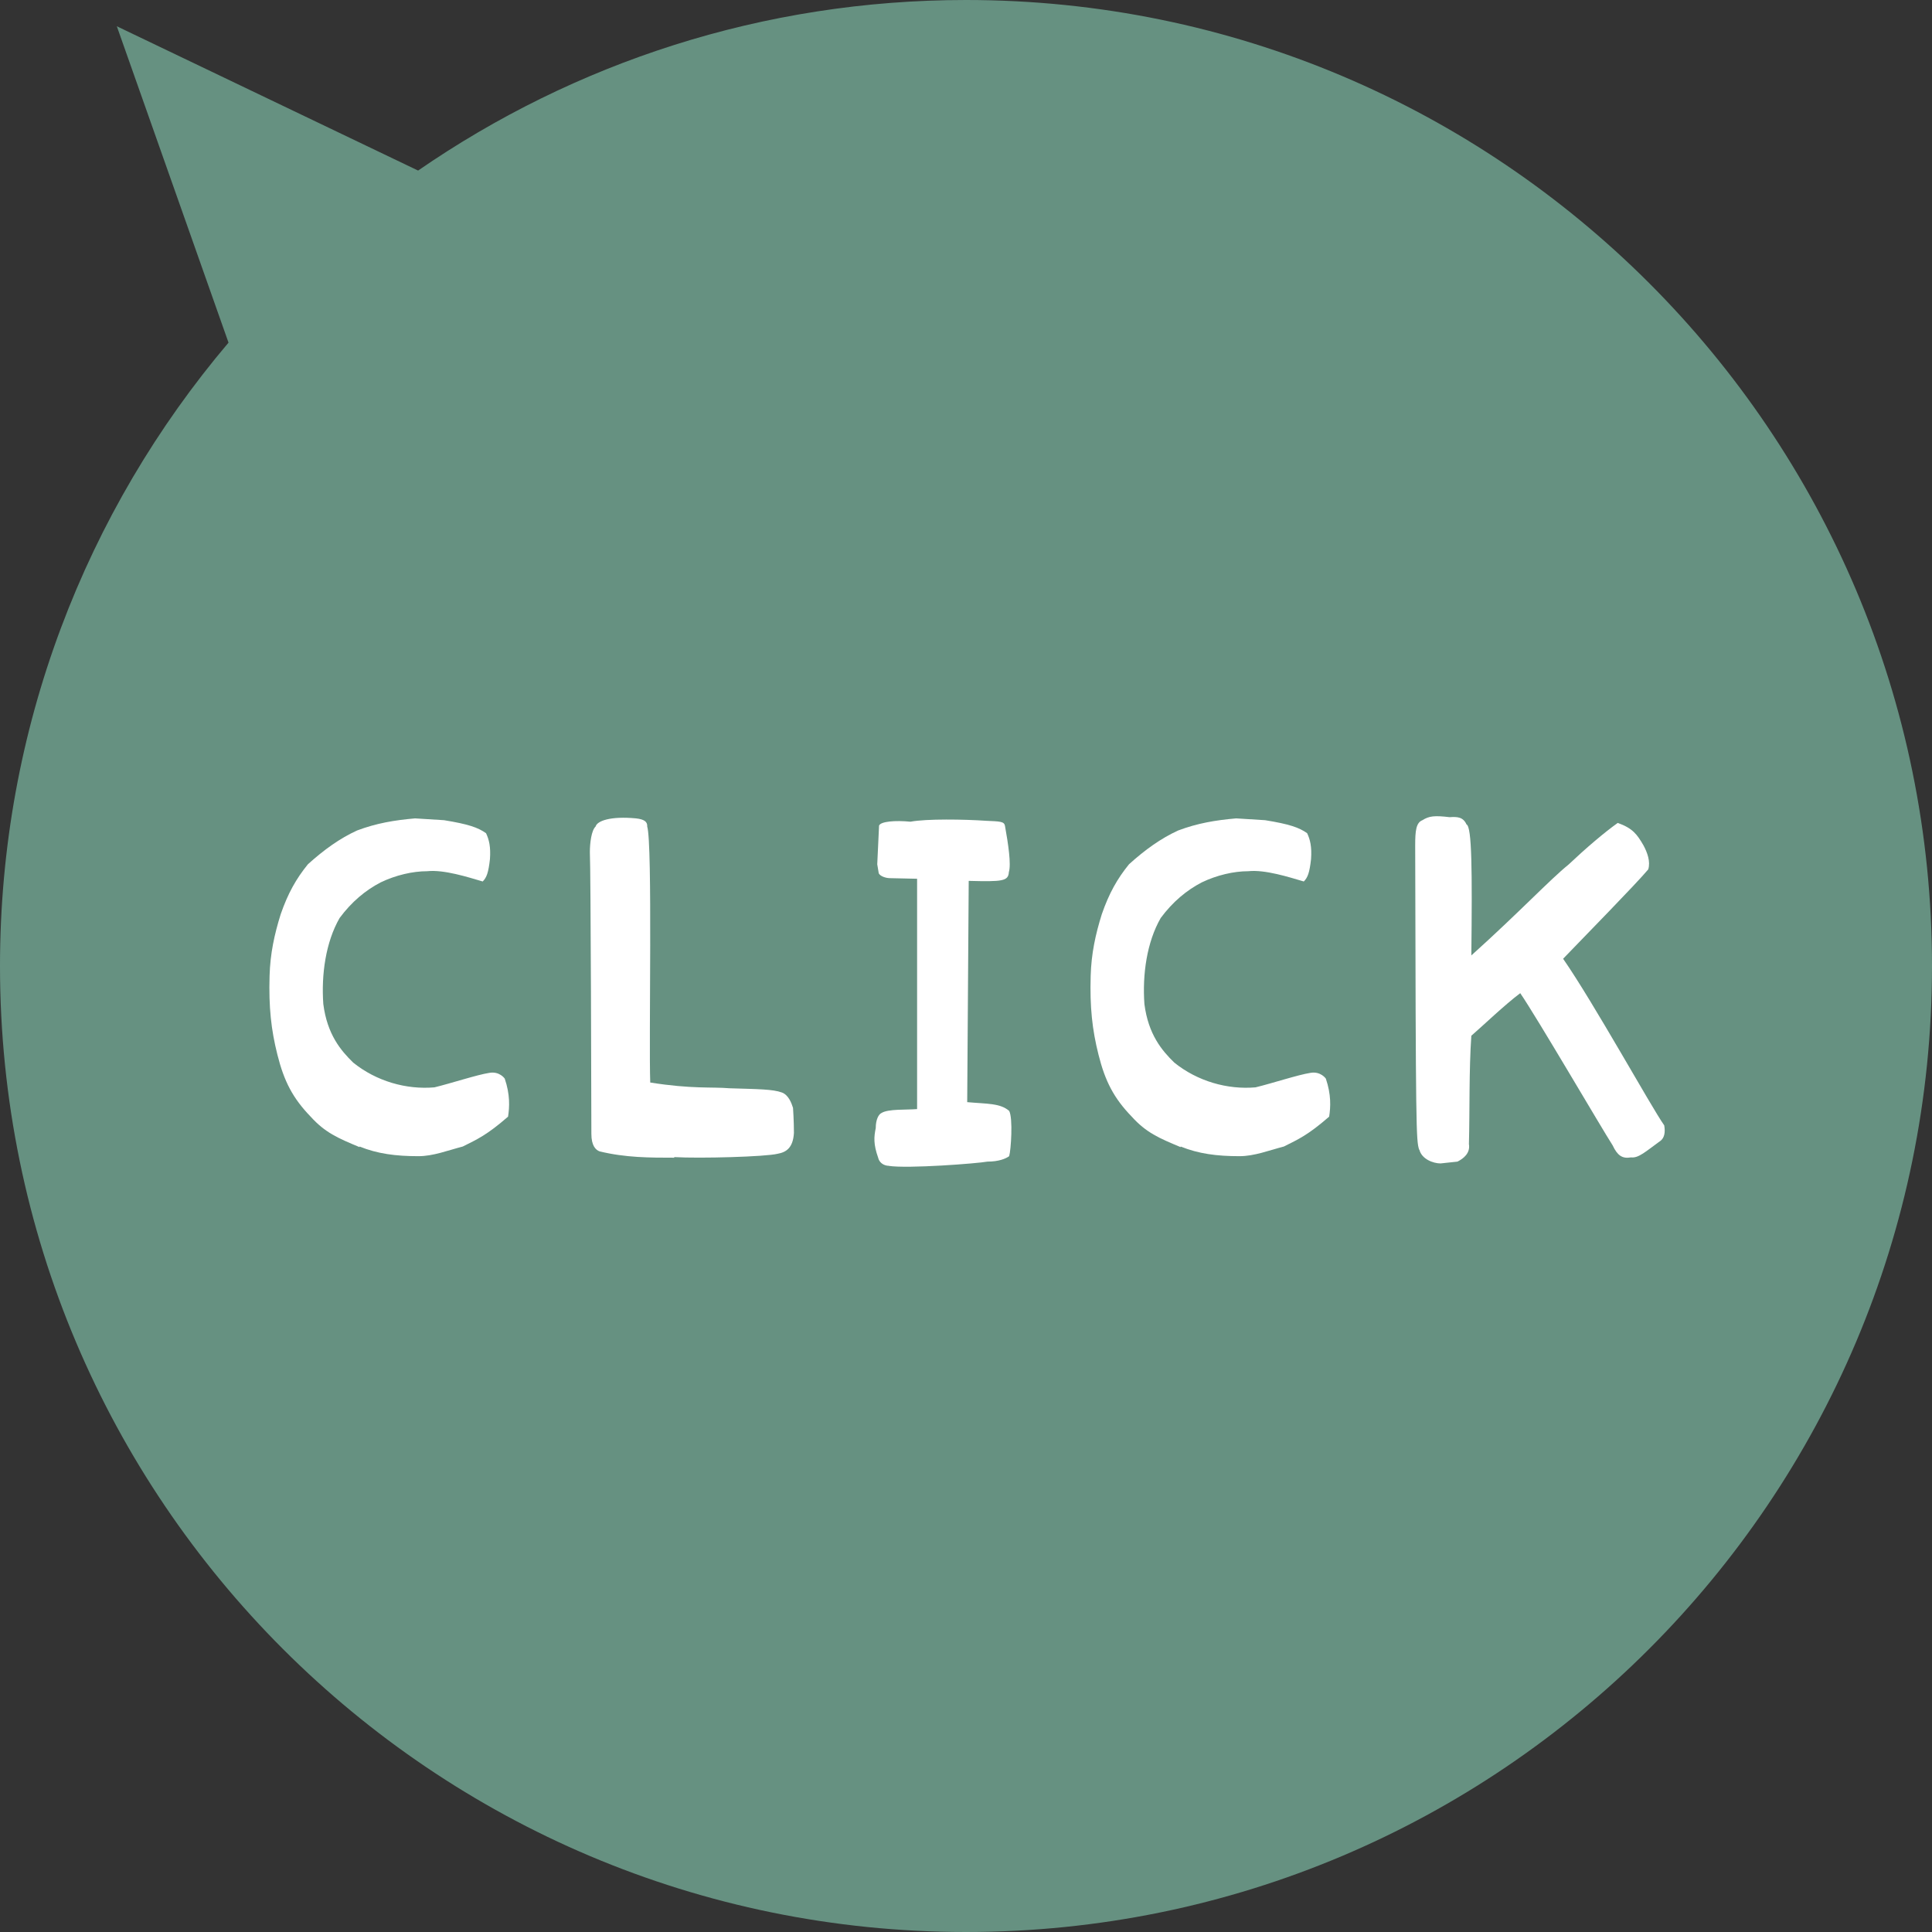 <?xml version="1.0" encoding="UTF-8"?><svg id="_レイヤー_2" xmlns="http://www.w3.org/2000/svg" viewBox="0 0 64 64"><rect x="0" y="0" width="64" height="64" fill="#333333" stroke="none"/><defs><style>.cls-1{fill:#fff;}.cls-2{opacity:.7;}.cls-3{fill:#7cb9a3;}</style></defs><g id="design"><g class="cls-2"><path class="cls-3" d="M32,0c-6.74,0-12.99,2.09-18.15,5.65L3.87.87l3.7,10.48C2.85,16.92,0,24.13,0,32c0,17.67,14.33,32,32,32s32-14.33,32-32S49.67,0,32,0Z"/></g><path class="cls-1" d="M11.91,38c-.72-.3-1.14-.48-1.62-1.01-.59-.61-.88-1.17-1.1-2.05-.21-.83-.29-1.58-.26-2.61.02-.74.16-1.38.37-2.05.24-.69.51-1.17.9-1.65.53-.48,1.06-.86,1.63-1.12.64-.24,1.23-.34,1.92-.4l.96.06c.8.13,1.12.24,1.39.43.1.21.16.45.13.86-.05.45-.11.61-.24.74-.48-.14-1.28-.4-1.84-.34-.48,0-1.04.13-1.54.37-.5.26-.96.64-1.36,1.18-.46.8-.61,1.87-.54,2.85.13,1.01.58,1.54.99,1.94.77.62,1.76.9,2.69.82.54-.13,1.42-.42,1.82-.48.34-.06.51.19.51.19.18.53.16.94.11,1.26-.7.61-1.02.75-1.5.99-.5.13-.98.32-1.47.32-.75,0-1.36-.08-1.95-.32Z"/><path class="cls-1" d="M22.34,38.35c-.82,0-1.62,0-2.48-.21-.13-.05-.27-.19-.27-.58,0-.56-.02-8.82-.05-9.33,0-.3.05-.72.19-.85.05-.19.5-.35,1.34-.27.27.03.38.11.37.27.18.58.05,7.12.1,8.48,1.39.22,2.03.14,2.62.19.96.03,1.44.03,1.74.14.22.08.32.35.37.51,0,0,.03.43.03.83-.03.5-.26.64-.54.69-.4.1-2.58.16-3.43.11Z"/><path class="cls-1" d="M29.46,38.62c-.21,0-.34-.13-.37-.27-.16-.45-.14-.69-.08-.98,0-.29.1-.46.19-.5.22-.14.82-.1,1.18-.13v-7.63l-.9-.02c-.13,0-.32-.06-.37-.16l-.05-.3.06-1.28c.05-.14.54-.18,1.04-.13.53-.1,1.78-.08,2.51-.03.45.02.59.02.62.16.11.61.21,1.28.13,1.54-.02.3-.21.32-1.33.29l-.05,7.33c.66.06,1.09.03,1.39.29.13.24.06,1.3,0,1.5-.11.08-.34.18-.72.18-.32.06-2.64.24-3.28.14Z"/><path class="cls-1" d="M39.11,38c-.72-.3-1.14-.48-1.62-1.01-.59-.61-.88-1.17-1.1-2.05-.21-.83-.29-1.58-.26-2.61.02-.74.16-1.38.37-2.05.24-.69.51-1.17.9-1.65.53-.48,1.06-.86,1.63-1.12.64-.24,1.23-.34,1.92-.4l.96.06c.8.13,1.12.24,1.39.43.1.21.16.45.13.86-.05.45-.11.61-.24.74-.48-.14-1.28-.4-1.84-.34-.48,0-1.04.13-1.54.37-.5.26-.96.64-1.36,1.18-.46.8-.61,1.87-.54,2.85.13,1.01.58,1.54.99,1.94.77.62,1.76.9,2.69.82.54-.13,1.42-.42,1.82-.48.34-.06.51.19.51.19.18.53.16.94.11,1.26-.7.61-1.02.75-1.5.99-.5.13-.98.32-1.47.32-.75,0-1.36-.08-1.95-.32Z"/><path class="cls-1" d="M47.01,38.08c-.1-.3-.11-.7-.13-10.08,0-.48.03-.75.24-.83.22-.14.4-.16.9-.1.27-.02.45,0,.56.24.18.08.19,1.52.16,4.34,1.6-1.44,2.59-2.5,3.22-3.01.56-.53,1.18-1.06,1.63-1.38.5.18.64.38.85.74.13.24.24.54.16.8-.42.5-2.1,2.21-2.82,2.96,1.02,1.47,2.9,4.88,3.35,5.52q.06.35-.11.5c-.51.37-.74.59-.99.56-.29.05-.45-.06-.61-.4-.35-.54-2.51-4.24-3.06-5.04-.51.38-1.26,1.1-1.62,1.41-.08,1.14-.05,2.48-.08,3.59.05.3-.18.48-.38.58l-.56.06c-.24,0-.62-.14-.7-.45Z"/></g></svg>